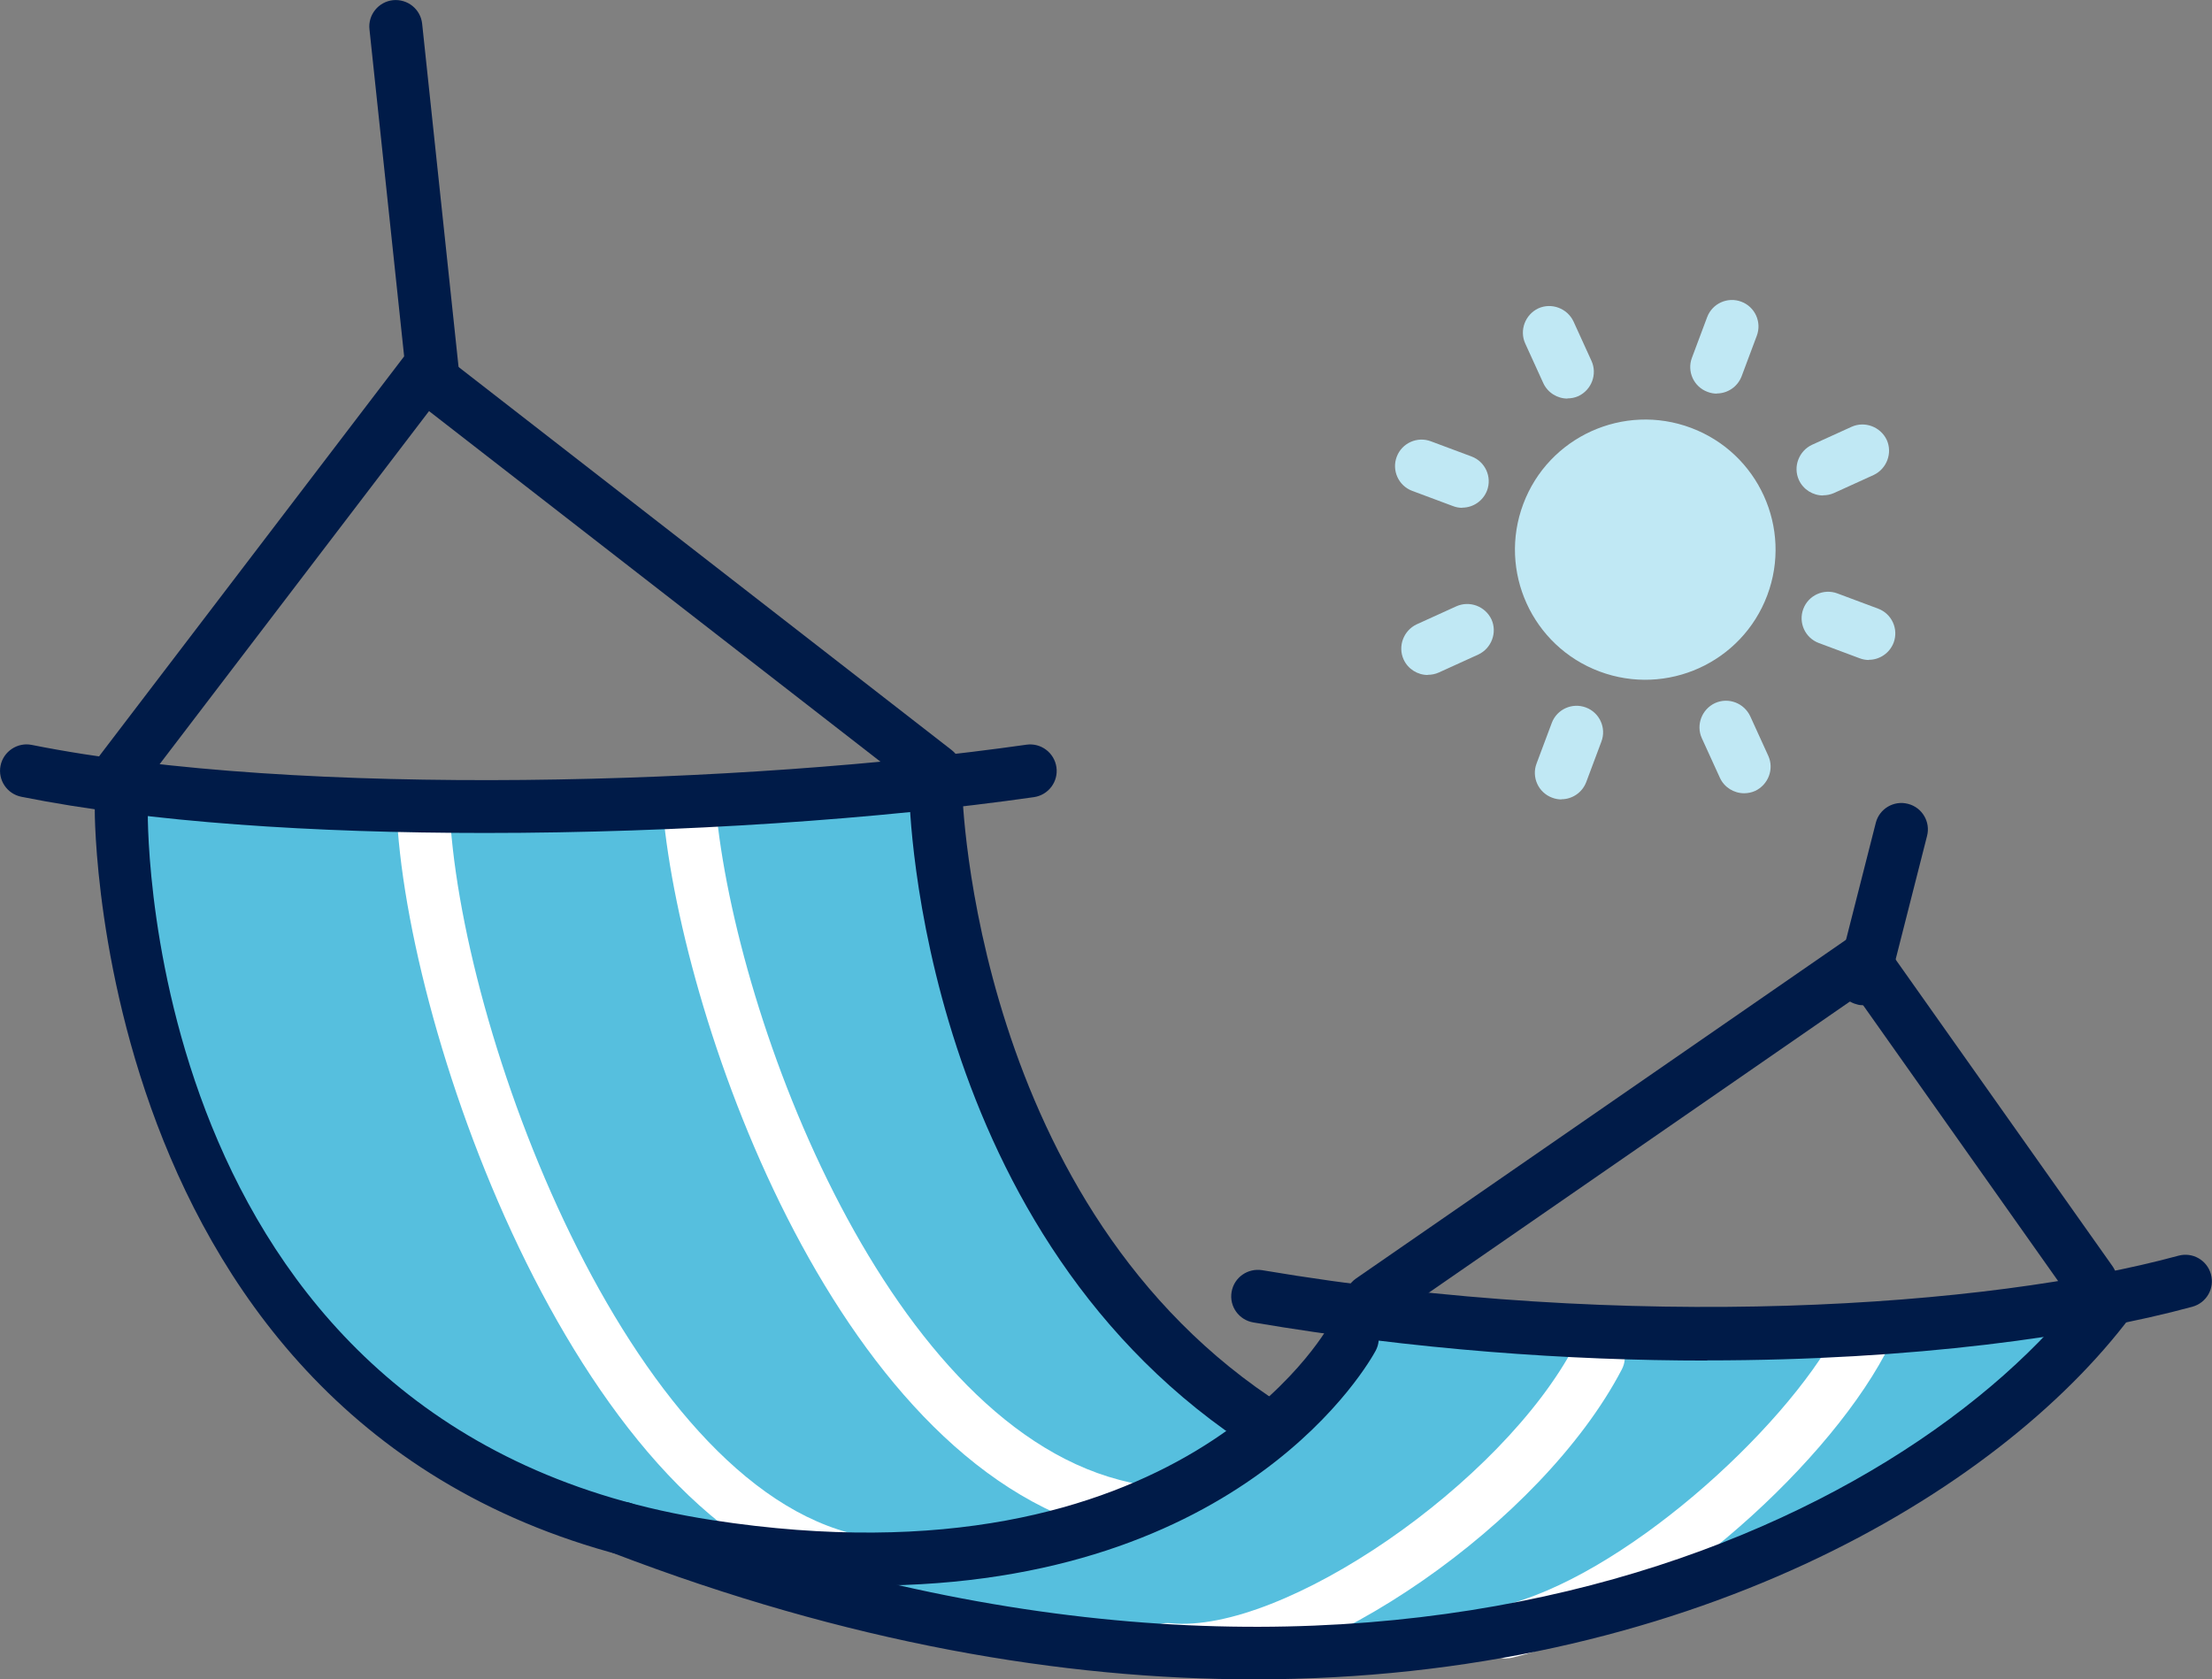 <svg width="187" height="142" viewBox="0 0 187 142" fill="none" xmlns="http://www.w3.org/2000/svg">
<rect x="0" y="0" width="187" height="142" fill="#808080" stroke="none"/>
<g clip-path="url(#clip0_53_1362)">
<path d="M149.4 50.343C147.263 56.03 140.911 58.91 135.217 56.776C129.524 54.642 126.639 48.298 128.776 42.612C130.913 36.925 137.265 34.045 142.959 36.179C148.653 38.313 151.537 44.657 149.4 50.343Z" fill="#C0E8F4"/>
<path d="M145.141 33.284C144.887 33.284 144.618 33.239 144.349 33.134C143.183 32.702 142.6 31.403 143.033 30.254L144.319 26.821C144.752 25.657 146.052 25.075 147.203 25.508C148.369 25.94 148.951 27.239 148.518 28.388L147.233 31.821C146.889 32.716 146.037 33.269 145.141 33.269V33.284Z" fill="#C0E8F4"/>
<path d="M132.513 33.702C131.661 33.702 130.839 33.209 130.465 32.388L128.941 29.045C128.433 27.925 128.941 26.597 130.047 26.075C131.168 25.567 132.498 26.075 133.021 27.179L134.545 30.522C135.053 31.642 134.545 32.97 133.439 33.492C133.14 33.627 132.826 33.687 132.513 33.687V33.702Z" fill="#C0E8F4"/>
<path d="M123.621 42.94C123.366 42.94 123.097 42.896 122.828 42.791L119.391 41.508C118.226 41.075 117.643 39.776 118.076 38.627C118.51 37.463 119.81 36.881 120.96 37.313L124.398 38.597C125.563 39.03 126.146 40.328 125.713 41.478C125.369 42.373 124.517 42.925 123.621 42.925V42.94Z" fill="#C0E8F4"/>
<path d="M120.706 57.075C119.854 57.075 119.033 56.582 118.659 55.761C118.151 54.642 118.659 53.313 119.765 52.791L123.112 51.269C124.248 50.761 125.563 51.269 126.086 52.373C126.594 53.493 126.086 54.821 124.98 55.343L121.633 56.866C121.334 57 121.02 57.06 120.706 57.06V57.075Z" fill="#C0E8F4"/>
<path d="M132.004 67.597C131.75 67.597 131.481 67.552 131.212 67.448C130.047 67.015 129.464 65.716 129.897 64.567L131.183 61.134C131.616 59.97 132.916 59.388 134.067 59.821C135.232 60.254 135.815 61.552 135.382 62.702L134.097 66.134C133.753 67.03 132.901 67.582 132.004 67.582V67.597Z" fill="#C0E8F4"/>
<path d="M147.442 67.075C146.59 67.075 145.768 66.582 145.395 65.761L143.87 62.418C143.362 61.298 143.87 59.97 144.991 59.448C146.127 58.94 147.442 59.448 147.965 60.567L149.489 63.91C149.998 65.03 149.489 66.358 148.369 66.881C148.07 67.015 147.756 67.075 147.442 67.075Z" fill="#C0E8F4"/>
<path d="M157.993 55.806C157.739 55.806 157.47 55.761 157.201 55.657L153.764 54.373C152.598 53.94 152.015 52.642 152.448 51.492C152.882 50.328 154.182 49.746 155.333 50.179L158.77 51.463C159.936 51.895 160.518 53.194 160.085 54.343C159.741 55.239 158.889 55.791 157.993 55.791V55.806Z" fill="#C0E8F4"/>
<path d="M154.122 41.896C153.27 41.896 152.448 41.403 152.075 40.582C151.567 39.463 152.075 38.134 153.181 37.612L156.528 36.09C157.649 35.582 158.979 36.09 159.502 37.194C160.01 38.313 159.502 39.642 158.396 40.164L155.049 41.687C154.75 41.821 154.436 41.881 154.122 41.881V41.896Z" fill="#C0E8F4"/>
<path d="M107.107 120.343C110.858 117.881 113.668 114.791 115.117 110.746C128.552 113.731 153.539 112.343 179.154 109.149C179.154 109.149 154.765 135.507 127.551 138.702C100.337 141.896 76.695 137.925 68.685 131.537C59.075 131.537 51.349 129.403 44.669 126.746C12.643 113.94 9.445 65.985 9.445 65.985C31.936 68.433 56.49 69.537 79.893 65.985C80.566 87.06 86.349 105.463 107.107 120.343Z" fill="#56BFDE"/>
<path d="M99.889 141.761C99.411 141.761 98.962 141.746 98.514 141.701C97.288 141.582 96.377 140.478 96.511 139.254C96.631 138.015 97.722 137.104 98.962 137.254C108.452 138.194 127.013 125.448 133.14 113.731C133.708 112.642 135.068 112.209 136.159 112.791C137.25 113.358 137.683 114.716 137.1 115.806C130.331 128.761 111.411 141.776 99.874 141.776L99.889 141.761Z" fill="white"/>
<path d="M127.342 140.239C126.325 140.239 125.399 139.537 125.16 138.507C124.876 137.298 125.623 136.104 126.834 135.821C136.996 133.448 150.76 121.075 155.392 112.403C155.975 111.313 157.335 110.895 158.426 111.478C159.517 112.06 159.936 113.418 159.353 114.507C154.077 124.373 139.477 137.448 127.85 140.164C127.685 140.209 127.506 140.224 127.342 140.224V140.239Z" fill="white"/>
<path d="M95.107 129.776C94.957 129.776 94.793 129.761 94.628 129.731C71.121 124.702 57.701 86.806 56.042 68.582C55.937 67.343 56.834 66.269 58.074 66.149C59.285 66.045 60.391 66.94 60.51 68.179C62.169 86.358 75.29 121.015 95.57 125.358C96.78 125.612 97.557 126.806 97.288 128.015C97.064 129.06 96.138 129.791 95.107 129.791V129.776Z" fill="white"/>
<path d="M74.289 134.567C74.289 134.567 74.139 134.567 74.065 134.567C50.931 132.284 35.224 90.821 33.625 70.149C33.535 68.91 34.447 67.836 35.687 67.746C36.913 67.627 38.004 68.567 38.093 69.806C39.648 89.955 54.652 128.134 74.498 130.105C75.724 130.224 76.635 131.328 76.501 132.552C76.381 133.702 75.41 134.567 74.274 134.567H74.289Z" fill="white"/>
<path d="M41.008 70.433C26.631 70.433 12.598 69.537 1.808 67.373C0.598 67.134 -0.194 65.955 0.045 64.746C0.284 63.537 1.479 62.746 2.675 62.985C25.391 67.522 62.961 66.358 86.767 62.97C87.993 62.791 89.129 63.642 89.308 64.866C89.487 66.09 88.635 67.224 87.41 67.403C74.483 69.254 57.521 70.433 41.008 70.433Z" fill="#001B48"/>
<path d="M144.304 115.045C132.617 115.045 119.615 114.134 105.956 111.821C104.731 111.612 103.909 110.463 104.118 109.239C104.327 108.015 105.478 107.209 106.703 107.403C137.833 112.657 168.035 110.567 184.16 106.179C185.356 105.851 186.581 106.552 186.91 107.746C187.239 108.94 186.537 110.164 185.341 110.493C176.135 113 161.699 115.03 144.319 115.03L144.304 115.045Z" fill="#001B48"/>
<path d="M73.542 134.075C69.267 134.075 64.605 133.731 59.539 132.955C7.921 125.015 7.995 68.91 8.01 68.358C8.01 67.119 9.071 66.105 10.282 66.149C11.522 66.149 12.508 67.179 12.493 68.418C12.464 70.567 12.493 121.209 60.226 128.537C99.814 134.627 112.218 112.328 112.337 112.104C112.92 111.015 114.28 110.597 115.371 111.179C116.462 111.761 116.881 113.119 116.298 114.209C115.805 115.119 105.269 134.075 73.557 134.075H73.542Z" fill="#001B48"/>
<path d="M107.361 123.03C106.942 123.03 106.539 122.91 106.165 122.687C77.831 104.687 76.874 68.358 76.859 66.821C76.844 65.582 77.831 64.567 79.056 64.552C80.341 64.582 81.313 65.507 81.343 66.746C81.343 67.105 82.299 102.224 108.571 118.91C109.618 119.567 109.931 120.955 109.259 122C108.825 122.672 108.108 123.045 107.361 123.045V123.03Z" fill="#001B48"/>
<path d="M106.031 142C89.831 142 71.629 138.91 51.812 131.313C50.662 130.866 50.079 129.567 50.527 128.418C50.975 127.269 52.276 126.687 53.426 127.134C115.625 151.015 161.146 129.149 176.554 108.612C177.301 107.627 178.706 107.418 179.692 108.164C180.678 108.91 180.888 110.313 180.14 111.298C168.887 126.269 142.585 142 106.031 142Z" fill="#001B48"/>
<path d="M115.909 112.194C115.192 112.194 114.504 111.851 114.071 111.224C113.369 110.209 113.623 108.806 114.639 108.104L156.259 79.328C157.26 78.627 158.65 78.88 159.368 79.88L178.586 107.06C179.304 108.075 179.064 109.463 178.048 110.179C177.032 110.895 175.642 110.657 174.925 109.642L156.992 84.269L117.194 111.791C116.806 112.06 116.358 112.194 115.924 112.194H115.909Z" fill="#001B48"/>
<path d="M10.252 67.418C9.774 67.418 9.296 67.269 8.892 66.955C7.906 66.209 7.711 64.806 8.474 63.821L34.073 30.254C34.432 29.776 34.97 29.463 35.568 29.388C36.166 29.313 36.763 29.478 37.227 29.836L80.446 63.418C81.418 64.179 81.597 65.582 80.835 66.552C80.073 67.522 78.668 67.701 77.696 66.94L36.27 34.761L12.03 66.537C11.597 67.119 10.925 67.418 10.252 67.418Z" fill="#001B48"/>
<path d="M36.659 34.642C35.523 34.642 34.552 33.791 34.432 32.642L31.234 2.478C31.099 1.254 31.996 0.149 33.222 0.015C34.462 -0.105 35.553 0.776 35.687 2L38.886 32.164C39.02 33.388 38.123 34.492 36.898 34.627C36.823 34.627 36.733 34.627 36.659 34.627V34.642Z" fill="#001B48"/>
<path d="M157.53 85C157.35 85 157.156 84.985 156.977 84.925C155.781 84.627 155.049 83.403 155.363 82.209L158.576 69.582C158.875 68.388 160.1 67.657 161.296 67.97C162.491 68.269 163.223 69.493 162.91 70.687L159.697 83.314C159.442 84.328 158.531 85 157.53 85Z" fill="#001B48"/>
</g>
<defs>
<clipPath id="clip0_53_1362">
<rect width="187" height="142" fill="white"/>
</clipPath>
</defs>
</svg>

